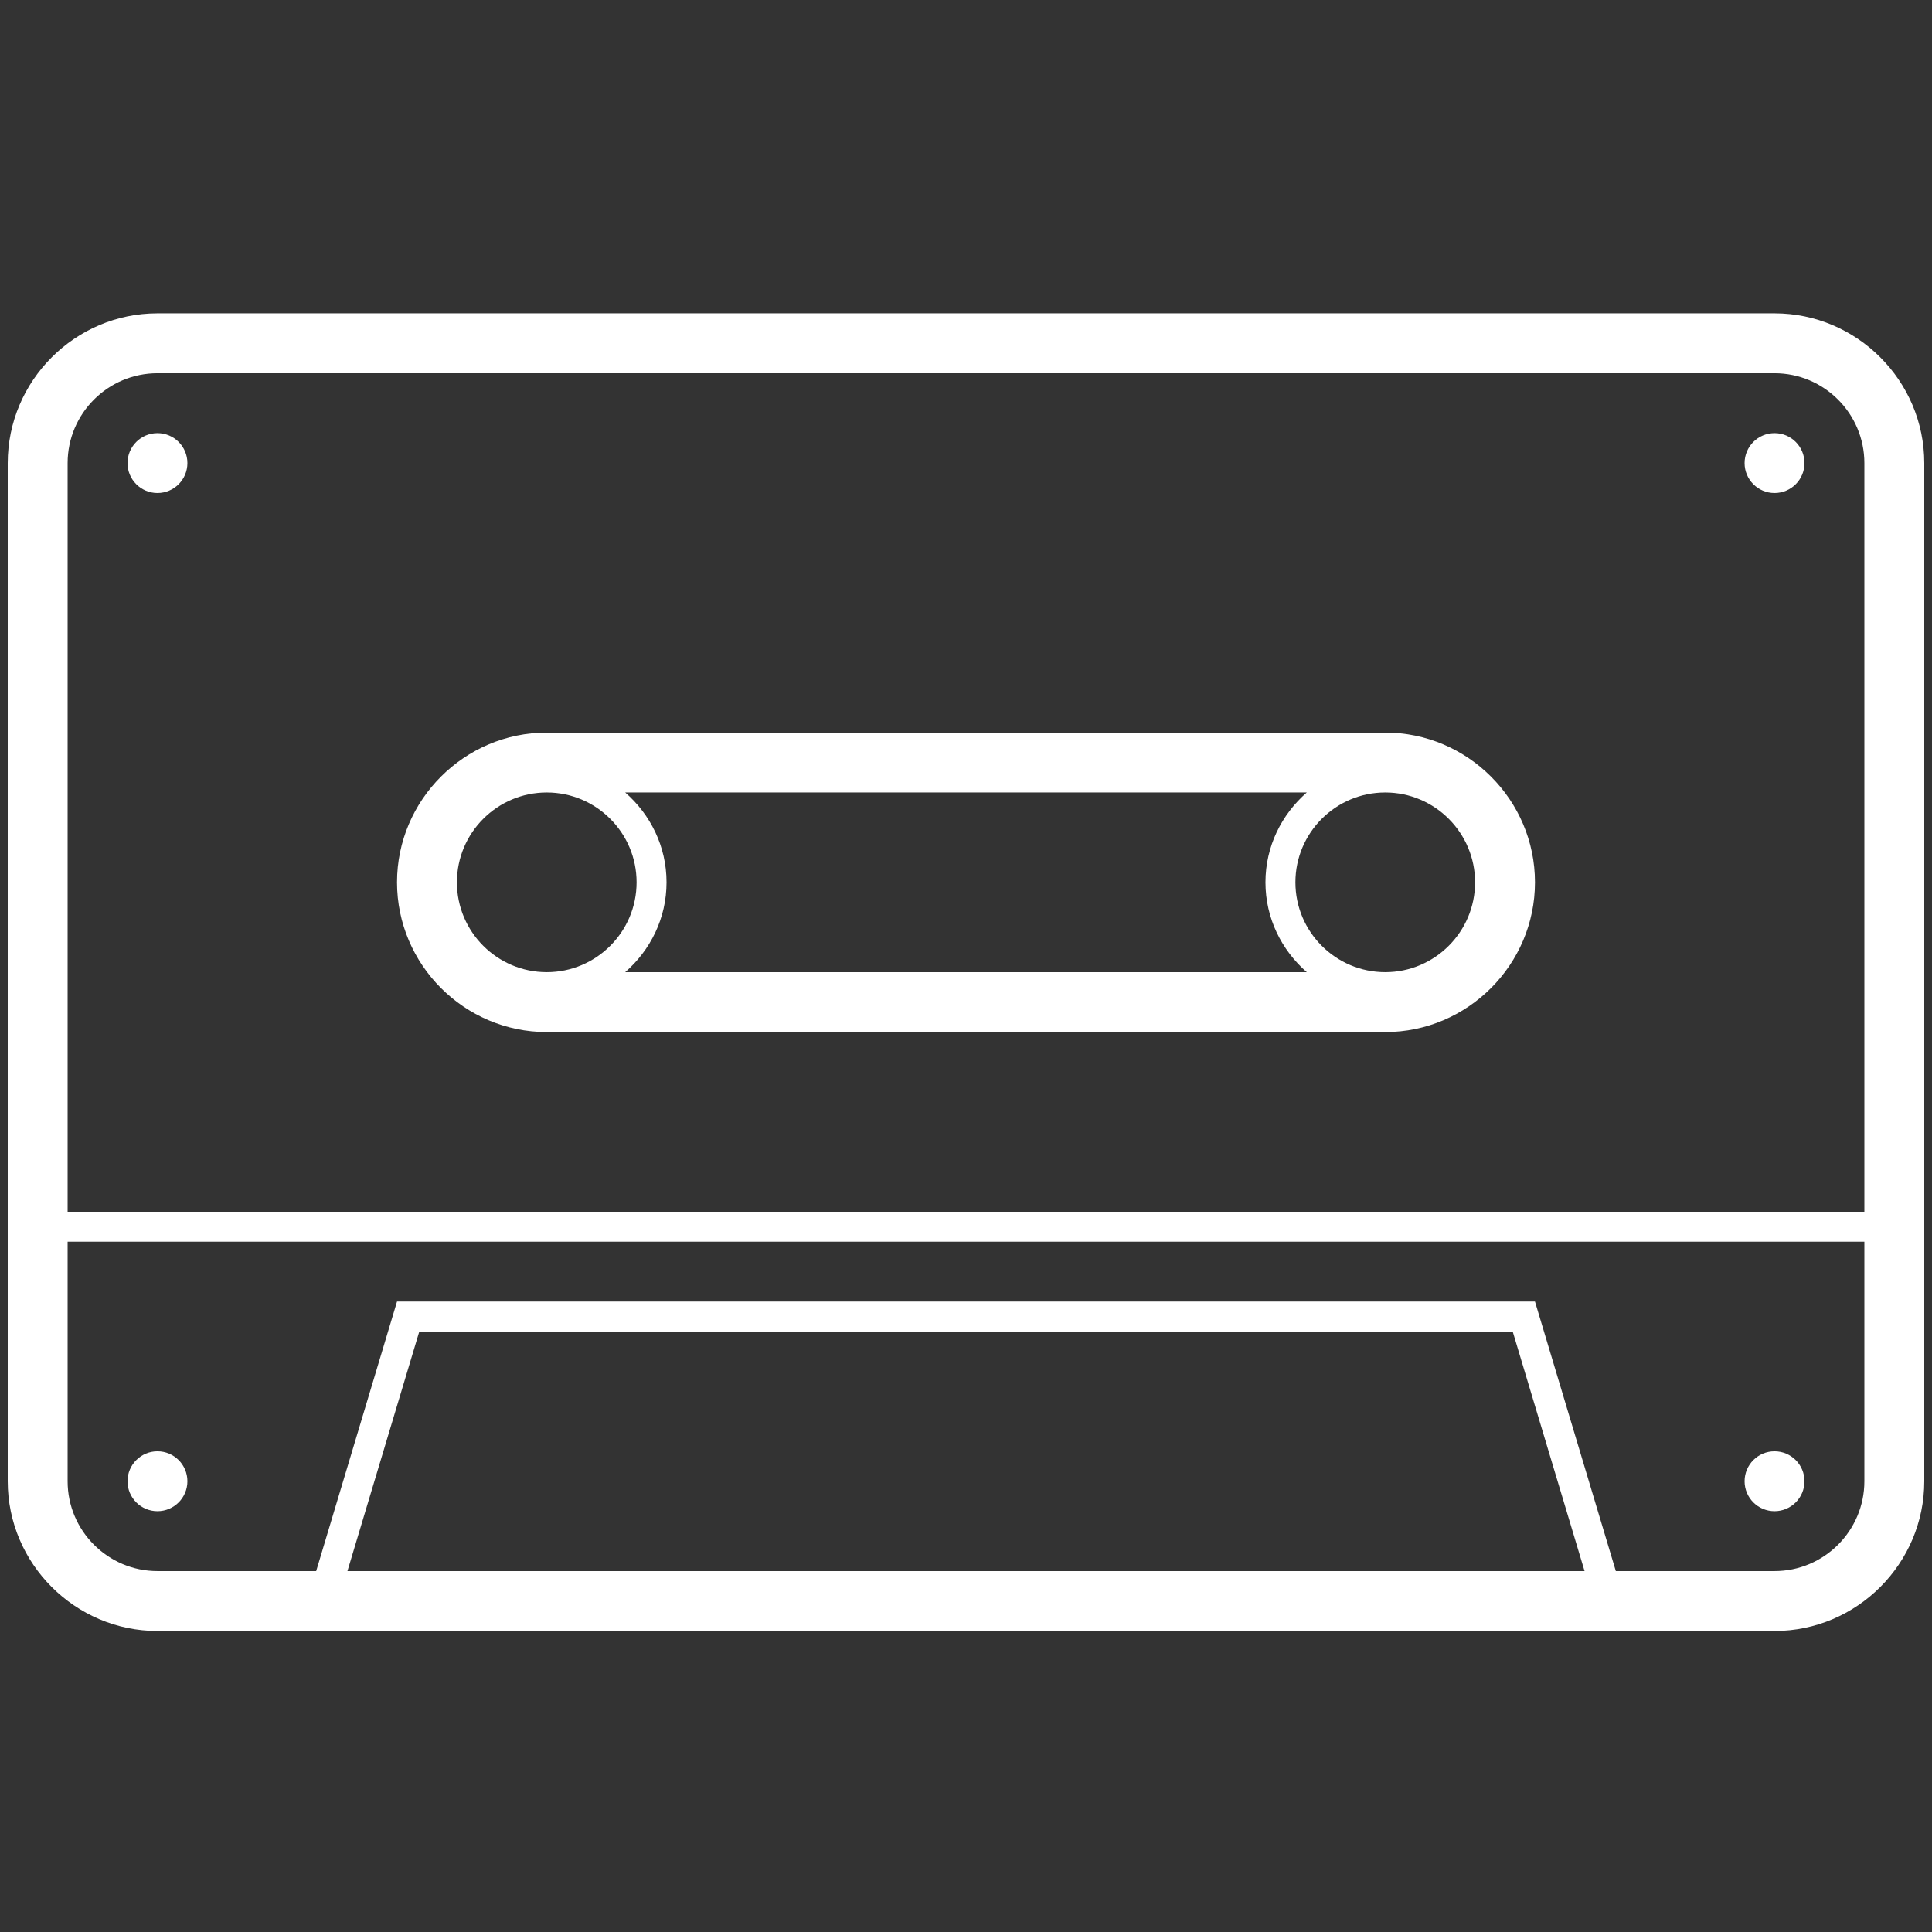 <?xml version="1.0" encoding="UTF-8" standalone="no"?>
<!DOCTYPE svg PUBLIC "-//W3C//DTD SVG 1.1//EN" "http://www.w3.org/Graphics/SVG/1.1/DTD/svg11.dtd">
<svg width="100%" height="100%" viewBox="0 0 100 100" version="1.1" xmlns="http://www.w3.org/2000/svg" xmlns:xlink="http://www.w3.org/1999/xlink" xml:space="preserve" xmlns:serif="http://www.serif.com/" style="fill-rule:evenodd;clip-rule:evenodd;stroke-linejoin:round;stroke-miterlimit:2;">
    <rect x="0" y="0" width="100" height="100" fill="#333333" stroke="none"/>
    <g transform="matrix(0.124,0,0,0.124,50,50.319)">
        <g transform="matrix(1,0,0,1,-400,-400)">
            <g transform="matrix(1,0,0,1,0,-125)">
                <g id="Page-1">
                    <g id="Cassette-Tape">
                        <path d="M62.5,750C69.4,750 75,744.4 75,737.5C75,730.6 69.4,725 62.5,725C55.6,725 50,730.6 50,737.5C50,744.4 55.6,750 62.5,750ZM62.5,300C55.6,300 50,305.6 50,312.5C50,319.4 55.6,325 62.5,325C69.4,325 75,319.4 75,312.5C75,305.6 69.4,300 62.5,300ZM737.5,750C744.4,750 750,744.4 750,737.5C750,730.6 744.4,725 737.5,725C730.6,725 725,730.6 725,737.5C725,744.4 730.6,750 737.5,750ZM737.5,300C730.6,300 725,305.6 725,312.5C725,319.4 730.6,325 737.5,325C744.4,325 750,319.4 750,312.5C750,305.6 744.4,300 737.5,300ZM575,525C554.325,525 537.5,508.175 537.5,487.5C537.5,466.825 554.325,450 575,450C595.675,450 612.5,466.825 612.5,487.5C612.5,508.175 595.675,525 575,525ZM257.75,525C268.238,515.837 275,502.525 275,487.5C275,472.475 268.238,459.163 257.75,450L542.25,450C531.762,459.163 525,472.475 525,487.5C525,502.525 531.762,515.837 542.25,525L257.75,525ZM225,525C204.325,525 187.5,508.175 187.5,487.5C187.5,466.825 204.325,450 225,450C245.675,450 262.5,466.825 262.5,487.5C262.5,508.175 245.675,525 225,525ZM575,425L225,425C190.625,425 162.5,453.125 162.5,487.5C162.5,521.875 190.625,550 225,550L575,550C609.375,550 637.5,521.875 637.5,487.5C637.5,453.125 609.375,425 575,425ZM775,625L25,625L25,312.5C25,291.825 41.825,275 62.5,275L737.5,275C758.175,275 775,291.825 775,312.5L775,625ZM775,737.5C775,758.175 758.175,775 737.5,775L671.25,775L637.5,662.5L162.5,662.5L128.75,775L62.5,775C41.825,775 25,758.175 25,737.5L25,637.5L775,637.5L775,737.5ZM141.8,775L171.8,675L628.2,675L658.2,775L141.8,775ZM737.5,250L62.5,250C28.125,250 0,278.125 0,312.5L0,737.5C0,771.875 28.125,800 62.5,800L737.5,800C771.875,800 800,771.875 800,737.5L800,312.5C800,278.125 771.875,250 737.5,250Z" style="fill:white;"/>
                    </g>
                </g>
            </g>
        </g>
    </g>
</svg>
